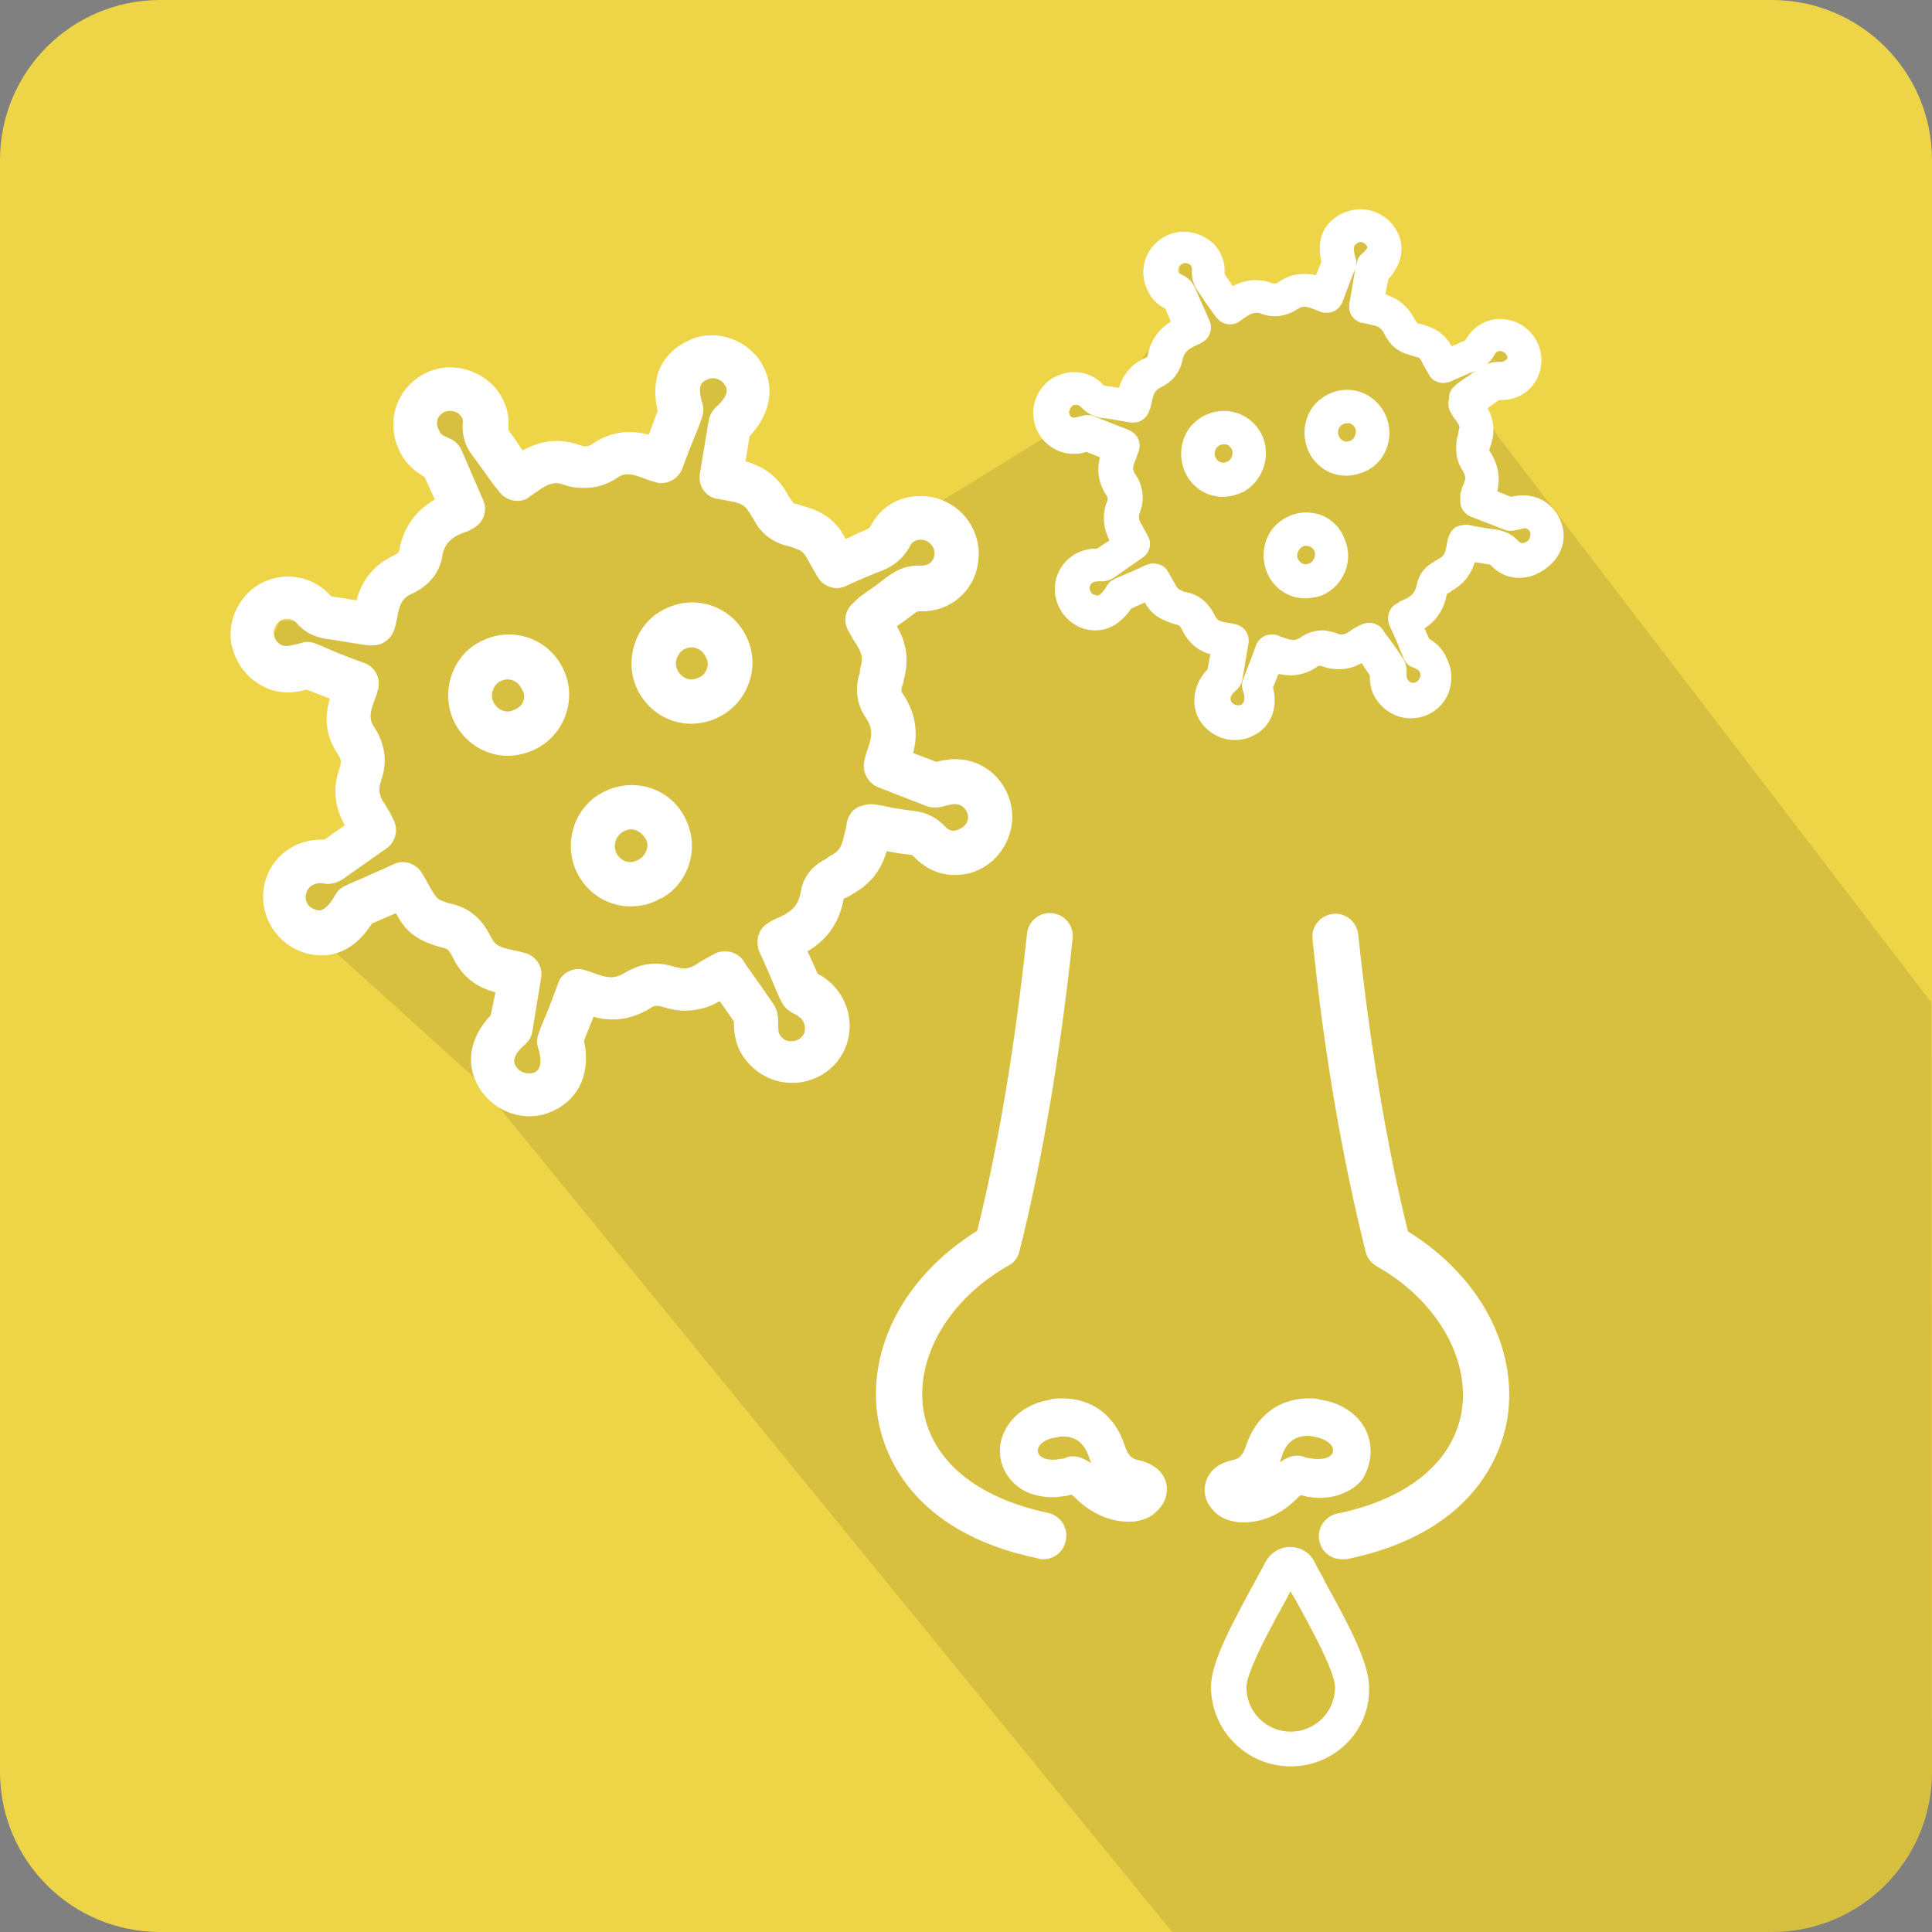 <?xml version="1.0" encoding="utf-8"?>
<!-- Generator: $$$/GeneralStr/196=Adobe Illustrator 27.6.0, SVG Export Plug-In . SVG Version: 6.00 Build 0)  -->
<svg version="1.1" id="Ebene_1" xmlns="http://www.w3.org/2000/svg" xmlns:xlink="http://www.w3.org/1999/xlink" x="0px" y="0px"
	 viewBox="0 0 283.5 283.5" style="enable-background:new 0 0 283.5 283.5;" xml:space="preserve">
<rect x="0" y="0" width="283.5" height="283.5" fill="#808080" stroke="none"/>
<style type="text/css">
	.st0{fill:#eed447;}
	.st1{opacity:0.1;}
	.st2{fill:#FFFFFF;}
</style>
<path class="st0" d="M23.5,0H260c13,0,23.5,10.5,23.5,23.5V260c0,13-10.5,23.5-23.5,23.5H23.5C10.5,283.5,0,273,0,260V23.5
	C0,10.5,10.5,0,23.5,0z"/>
<path class="st1" d="M283.4,147.1L219.8,64l-4.7-8l8.2-3.3l-3.3-2.2l-8.2,2.6l-0.6-0.5l-1.4-1.9l-0.5,0.2l-8.5-7.3V35l-3.5-3.8
	l-0.5,12.2L180.9,42l-7.2-8l-0.6,5l0.4,6.2l-9.3,11.7l-6.8,2.6l-2.8,3.9l-27.8,17.1l-6-1.8l-15-8.9l2-16.2h-6.2l-3.5,13l-16.9,1.7
	l-2.5,4l-11-14.7l-6,1.6l5.5,13.8L51.7,91.1H41.1L39.3,95l11.1,4.7l2.4,23.7c-0.3,0.4-0.7,0.7-1,1.1l-5.3,2l-3.5,7.6l26.9,24.3
	L172,283.5h88c13,0,23.5-10.5,23.5-23.5L283.4,147.1z"/>
<g>
	<path class="st2" d="M148.2,117.5c-1.1-3.7-4.3-6.1-8-6.1c-0.2,0-0.4,0-0.6,0c-0.8,0.1-1.5,0.2-2.2,0.4l-3.4-1.3
		c0.8-3.1,0.3-6.1-1.6-8.8c-0.2-0.3-0.2-0.5,0.1-1.4c0.1-0.2,0.1-0.4,0.1-0.5c0.8-2.8,0.5-5.4-1-7.9c0.8-0.6,1.7-1.2,2.6-1.9
		c0.4-0.3,0.5-0.3,0.7-0.3h0.1c0.1,0,0.3,0,0.4,0c4,0,7.5-2.9,8.1-7c0.7-4-1.6-8-5.5-9.4c-1-0.4-2-0.5-3-0.5c-3.1,0-5.8,1.6-7.2,4.3
		c-0.2,0.4-0.4,0.5-1.3,0.9c-0.3,0.1-0.6,0.2-0.9,0.4l-1.5,0.7c-0.9-1.7-2.1-3.4-5.1-4.5c-1-0.3-1.6-0.5-2-0.6
		c-0.2-0.1-0.5-0.1-0.5-0.1c-0.1-0.1-0.3-0.4-0.5-0.7l-0.3-0.4c-1.3-2.6-3.4-4.3-6.3-5.1L110,64c3.3-3.5,3.8-7.6,1.5-11.1
		c-1.6-2.3-4.3-3.7-7-3.7c-1.2,0-2.3,0.2-3.3,0.7c-2.9,1.3-6.1,4.2-4.7,10.4l-1.3,3.5c-1-0.3-2-0.4-2.9-0.4c-1.9,0-3.7,0.6-5.3,1.7
		c-0.4,0.3-0.8,0.4-1.1,0.4c-0.3,0-0.6-0.1-0.9-0.2c-1.1-0.4-2.2-0.6-3.3-0.6c-1.7,0-3.4,0.5-5,1.4c-0.3-0.4-0.6-0.8-0.8-1.2
		c-0.7-1-1.3-1.7-1.3-1.9c0,0,0-0.1,0-0.2c0.2-2.3-0.6-4.4-2.1-6.1c-1.6-1.7-4-2.8-6.4-2.8c-2.5,0-4.8,1.1-6.5,3.1
		c-2.3,2.8-2.5,6.7-0.6,9.9c0.8,1.3,1.9,2.3,3.3,3.1l1.5,3.3c-2.8,1.6-4.6,4.1-5.2,7.4c0,0.2-0.1,0.5-1,0.9
		c-2.7,1.3-4.5,3.5-5.3,6.5c-1.3-0.2-2.5-0.4-3.7-0.6c0,0,0,0-0.1-0.1c-1.6-1.8-3.9-2.8-6.2-2.8c-1.5,0-2.9,0.4-4.2,1.1
		c-3.2,1.8-5,5.9-4,9.4c1,3.8,4.4,6.5,8.1,6.5h0.2c0.9,0,1.8-0.2,2.5-0.4H45l3.4,1.3c-0.9,3.1-0.5,5.7,1.2,8.2
		c0.5,0.7,0.5,1.2,0.2,2.1c-1,2.8-0.7,5.7,0.8,8.3l-3,2.1c-0.1,0-0.2,0-0.3,0c-4.9,0-7.8,3.3-8.5,6.6c-0.9,4.1,1.4,8.3,5.3,9.8
		c1,0.4,2.1,0.6,3.1,0.6c2,0,4.9-0.8,7.4-4.7l3.5-1.5c0.9,1.7,2,3.3,4.8,4.4c0.7,0.3,1.4,0.5,2.2,0.7c0.6,0.1,0.8,0.4,1.2,1.1
		l0.2,0.4c0,0.1,0.1,0.1,0.1,0.2c1.3,2.5,3.3,4.1,6.1,4.8L72,149c-2.7,2.8-3.6,6.3-2.3,9.4c1.3,3.2,4.5,5.4,8,5.4
		c1.3,0,2.5-0.3,3.7-0.9c3.7-1.8,5.3-5.7,4.3-10.2l1.4-3.5c1,0.3,1.9,0.4,2.8,0.4c2,0,3.8-0.6,5.6-1.7c0.4-0.3,0.7-0.3,0.9-0.3
		s0.4,0,0.7,0.1c1.2,0.4,2.3,0.6,3.5,0.6c1.8,0,3.5-0.5,5-1.4c0.7,1,1.5,2.1,2.1,3l0,0c0,1,0,3.2,1.4,5.2c1.7,2.4,4.3,3.8,7.1,3.8
		c4.3,0,7.8-3,8.4-7.2c0.5-3.5-1.3-7-4.4-8.7c-0.1,0-0.1-0.1-0.2-0.1l-1.5-3.3c2.9-1.7,4.7-4.3,5.3-7.7c0.1-0.1,0.2-0.1,0.4-0.2
		c0.2-0.1,0.4-0.2,0.6-0.3c0,0,0.1,0,0.1-0.1l0.2-0.1c1-0.6,3.9-2.2,5-6.3c1.1,0.2,2.2,0.4,3.3,0.5c0.4,0,0.5,0.1,0.7,0.3
		c1.6,1.7,3.7,2.7,6,2.7c1.6,0,3.1-0.4,4.5-1.3C147.7,125.1,149.3,121.1,148.2,117.5z M141.1,121.5c-0.4,0.2-0.8,0.4-1.2,0.4
		s-0.8-0.2-1.1-0.5c-1.3-1.4-2.8-2.2-4.7-2.4c-2.5-0.3-3.8-0.6-4.7-0.8c-0.7-0.1-1.2-0.2-1.6-0.2c-0.5,0-0.8,0.1-1.2,0.2
		c-1.3,0.3-2.2,1.3-2.4,2.9v0.1v0.1c-0.1,0.3-0.1,0.5-0.2,0.7c-0.4,1.7-0.5,2.7-2,3.5c-0.2,0.1-0.4,0.2-0.6,0.4
		c-0.1,0.1-0.3,0.2-0.3,0.2c-2,1-3.3,2.7-3.6,4.8c-0.4,2.4-2,3.2-3.4,3.8c-0.4,0.2-0.7,0.3-1,0.5l-0.3,0.2c-1.5,0.8-2,2.6-1.4,4.2
		c1.2,2.6,1.9,4.3,2.4,5.5c0.9,2.1,1.2,2.8,2.3,3.4l0.1,0.1c0.4,0.2,0.7,0.3,0.9,0.5c0.7,0.4,1.1,1.2,1,2.1c-0.1,1-1.1,1.6-2,1.6
		c-0.7,0-1.3-0.3-1.7-1c-0.2-0.3-0.2-0.7-0.2-1.4c0-0.9,0-2.1-0.8-3.2c-1.1-1.6-2.2-3.2-3.8-5.4l-0.5-0.8c-0.6-0.9-1.6-1.4-2.7-1.4
		c-0.6,0-1.1,0.1-1.6,0.4l-0.4,0.2c-0.7,0.4-1.3,0.7-1.9,1.1c-0.7,0.5-1.4,0.8-2.1,0.8c-0.4,0-0.8-0.1-1.3-0.2
		c-1-0.3-1.9-0.5-2.9-0.5c-1.6,0-3.1,0.5-4.6,1.4c-0.7,0.4-1.3,0.6-1.9,0.6c-0.8,0-1.8-0.3-2.8-0.7c-0.3-0.1-0.6-0.2-0.9-0.3
		c-0.4-0.1-0.7-0.2-1.1-0.2c-1.3,0-2.6,0.8-3,2.1c-1,2.7-1.7,4.5-2.2,5.6c-0.9,2.2-1.1,2.8-0.7,4c0.4,1.3,0.4,2.4,0,3
		s-1.1,0.6-1.4,0.6c-0.7,0-1.4-0.3-1.8-0.9c-0.3-0.4-1-1.4,1.2-3.3c0.6-0.5,1-1.2,1.1-1.9l1.3-7.9c0.3-1.7-0.8-3.3-2.5-3.7l-0.8-0.2
		c-0.3-0.1-0.6-0.1-0.9-0.2c-1.8-0.4-2.5-0.6-3.1-1.8c-1-2-2.6-4.3-6-5c-0.4-0.1-0.7-0.2-1.2-0.4c-0.8-0.3-0.9-0.5-1.8-2
		c-0.2-0.3-0.4-0.7-0.6-1.1l-0.6-1c-0.6-1-1.7-1.6-2.8-1.6c-0.5,0-0.9,0.1-1.3,0.3c-2.6,1.2-4.3,1.9-5.4,2.4
		c-2.1,0.9-2.6,1.1-3.2,2.1c-0.8,1.5-1.7,2.3-2.4,2.3c-0.2,0-0.5-0.1-0.7-0.2c-1.1-0.4-1.4-1.4-1.2-2.2c0.1-0.5,0.5-1.6,2.2-1.6
		c0.2,0,0.4,0,0.7,0.1c0.1,0,0.3,0,0.4,0c0.7,0,1.5-0.3,2.1-0.7l6.4-4.5c1.4-1,1.8-2.8,1-4.3l-0.2-0.4c-0.4-0.8-0.7-1.3-1.1-1.9
		c-0.8-1.1-0.9-2.1-0.5-3.3c1-2.8,0.6-5.5-1-7.9c-0.8-1.2-0.6-2.2,0-3.8c0.1-0.3,0.2-0.6,0.3-0.8l0.2-0.7c0.6-1.7-0.3-3.5-1.9-4.1
		c-2.8-1-4.5-1.7-5.6-2.2c-1.6-0.7-2.1-0.9-2.8-0.9c-0.2,0-0.4,0-0.7,0.1c-0.4,0.1-0.8,0.2-1.2,0.3c-0.5,0.1-0.9,0.2-1.2,0.2
		c-0.8,0-1.6-0.6-1.8-1.6c-0.2-0.7,0.3-1.7,0.9-2.1c0.3-0.2,0.6-0.3,1-0.3c0.5,0,1,0.2,1.4,0.6c1.1,1.3,2.5,2,4.1,2.3
		c1.5,0.2,3.1,0.5,5.7,0.9l0.9,0.1c0.2,0,0.4,0,0.5,0c1.5,0,2.8-1,3.2-2.5l0.1-0.3c0.2-0.8,0.3-1.3,0.4-1.9c0.3-1.7,1-2.4,1.9-2.8
		c2.6-1.2,4.2-3.1,4.6-5.6c0.3-1.8,1.3-2.8,3.3-3.5c0.3-0.1,0.6-0.2,0.9-0.4l0.2-0.1c1.6-0.8,2.3-2.6,1.6-4.2L67.7,66
		c-0.4-0.8-1-1.4-1.8-1.7c-1-0.4-1.3-0.7-1.4-1c-0.5-0.8-0.5-1.7,0-2.3s1.1-0.7,1.5-0.7c0.6,0,1.2,0.2,1.5,0.6
		c0.3,0.3,0.5,0.7,0.4,1.2c-0.1,1.7,0.3,3.3,1.4,4.7c0.6,0.8,1.1,1.5,1.6,2.2c0.8,1.1,1.4,2,2.4,3.2c0.6,0.8,1.6,1.3,2.6,1.3
		c0.7,0,1.3-0.2,1.8-0.6c0,0,0.8-0.6,1-0.7c1-0.7,1.9-1.3,2.9-1.3c0.4,0,0.7,0.1,1.1,0.2c1,0.4,2.1,0.5,3.1,0.5
		c1.7,0,3.3-0.5,4.8-1.5c0.5-0.4,1-0.5,1.6-0.5c0.7,0,1.5,0.3,2.3,0.6c0.3,0.1,0.6,0.2,0.8,0.3l0.7,0.2c0.3,0.1,0.7,0.2,1,0.2
		c1.3,0,2.6-0.8,3.1-2.1c1-2.7,1.7-4.4,2.2-5.6c0.8-2.1,1.1-2.7,0.8-3.9c-0.9-2.9-0.1-3.3,0.9-3.7c0.2-0.1,0.4-0.1,0.6-0.1
		c0.6,0,1.3,0.3,1.7,0.9c0.3,0.4,1,1.4-1.3,3.4c-0.5,0.5-0.9,1.2-1,1.9l-1.3,7.8c-0.3,1.7,0.8,3.4,2.5,3.7h0.2c1,0.2,1.5,0.3,2,0.4
		c1.8,0.3,2.2,1,2.8,2c0.2,0.3,0.3,0.5,0.5,0.8c0,0.1,0.1,0.1,0.1,0.2c1,1.8,2.7,3,4.7,3.5c0.5,0.1,1,0.3,1.5,0.5
		c0.6,0.2,1,0.6,1.3,1.1c0.4,0.7,0.7,1.3,1.7,3c0.6,1,1.7,1.6,2.8,1.6c0.4,0,0.9-0.1,1.3-0.3c1.7-0.8,4.6-2,4.9-2.1
		c1.4-0.5,3.4-1.5,4.6-3.9c0.3-0.5,0.8-0.8,1.5-0.8c0.2,0,0.5,0,0.7,0.1c0.9,0.4,1.5,1.3,1.3,2.2c-0.1,0.9-0.9,1.5-1.8,1.5l0,0
		c-0.2,0-0.3,0-0.5,0c-2.4,0-3.8,1-5.6,2.4c-0.4,0.3-0.9,0.7-1.5,1.1c-1.6,1.1-1.7,1.2-2.2,1.7l-0.3,0.3c-1.2,1-1.5,2.7-0.7,4.1
		l0.4,0.7c0.2,0.4,0.4,0.7,0.6,1c0.9,1.4,1.2,2.1,0.8,3.5c-0.1,0.2-0.1,0.4-0.1,0.6v0.1v0.1c-0.3,0.9-1.2,3.8,0.9,6.8
		c1.2,1.8,0.7,3.1,0.2,4.6c-0.1,0.3-0.2,0.6-0.3,0.9l-0.1,0.5c-0.5,1.6,0.3,3.4,1.9,4.1l7.2,2.8c0.3,0.1,0.7,0.2,1.1,0.2
		c0.6,0,1.2-0.1,1.8-0.3c0.4-0.1,0.8-0.2,1.2-0.2h0.1c0.9,0,1.6,0.7,1.8,1.5C142.1,119.8,142.2,120.8,141.1,121.5z"/>
	<path class="st2" d="M101.6,88.4c-1.9,0-3.7,0.6-5.3,1.7c-3.6,2.6-4.7,7.7-2.5,11.6c1.6,2.8,4.5,4.5,7.6,4.5l0,0
		c1.5,0,3.1-0.4,4.5-1.2c3.9-2.2,5.6-7.1,3.8-11.2C108.3,90.5,105.1,88.4,101.6,88.4z M102.8,99.3c-0.4,0.2-0.8,0.4-1.3,0.4
		c-0.8,0-1.5-0.4-2-1.2c-0.6-1-0.2-2,0-2.3c0.4-0.8,1.2-1.2,2-1.2c0.2,0,0.4,0,0.6,0.1c0.7,0.2,1.2,0.7,1.5,1.4
		C104.2,97.4,103.7,98.8,102.8,99.3z"/>
	<path class="st2" d="M74.7,93.1c-1.9,0-3.7,0.6-5.3,1.7c-3.6,2.6-4.7,7.7-2.5,11.6c1.6,2.8,4.5,4.5,7.6,4.5c1.5,0,3.1-0.4,4.5-1.2
		c3.9-2.2,5.6-7.1,3.8-11.2C81.4,95.2,78.2,93.1,74.7,93.1z M75.8,104c-0.4,0.2-0.8,0.4-1.3,0.4c-0.8,0-1.5-0.4-2-1.2
		c-0.6-1-0.2-2,0-2.3c0.4-0.8,1.2-1.2,2-1.2c0.2,0,0.4,0,0.6,0.1c0.7,0.2,1.2,0.7,1.5,1.4C77.3,102.1,76.8,103.5,75.8,104z"/>
	<path class="st2" d="M95,115.5c-0.8-0.2-1.5-0.3-2.3-0.3c-1.9,0-3.7,0.6-5.3,1.7c-3.6,2.6-4.7,7.7-2.5,11.6
		c1.6,2.8,4.5,4.5,7.6,4.5c0.8,0,1.6-0.1,2.4-0.3c0.7-0.2,1.4-0.5,2.1-0.9c0,0,0,0,0.1,0c3.9-2.2,5.5-7.1,3.7-11.2
		C99.7,118,97.6,116.2,95,115.5z M93.8,126.1c-0.4,0.2-0.8,0.4-1.3,0.4c-0.8,0-1.5-0.4-2-1.2c-0.3-0.6-0.4-1.4-0.1-2.1
		c0.2-0.4,0.6-1.1,1.6-1.4c0.2-0.1,0.4-0.1,0.6-0.1c0.9,0,1.7,0.6,2.2,1.5C95.3,124.1,94.8,125.5,93.8,126.1z"/>
</g>
<g>
	<path class="st2" d="M228.9,77.1c-0.8-2.5-2.9-4.1-5.4-4.1c-0.1,0-0.3,0-0.4,0c-0.6,0-1,0.2-1.5,0.3l-2.3-0.9
		c0.6-2.1,0.2-4.1-1-5.9c-0.1-0.2-0.1-0.3,0-0.9c0-0.1,0.1-0.2,0.1-0.3c0.6-1.9,0.3-3.6-0.6-5.3c0.6-0.4,1.2-0.8,1.7-1.3
		c0.3-0.2,0.4-0.2,0.5-0.2h0.1c0.1,0,0.2,0,0.3,0c2.7,0,5-2,5.5-4.7c0.4-2.7-1.1-5.4-3.7-6.3c-0.6-0.2-1.3-0.4-2-0.4
		c-2.1,0-3.9,1.1-4.9,2.9c-0.2,0.3-0.3,0.4-0.8,0.6c-0.2,0.1-0.4,0.2-0.6,0.3l-1,0.4c-0.6-1.1-1.4-2.3-3.4-3
		c-0.6-0.2-1.1-0.4-1.4-0.4c-0.1,0-0.3-0.1-0.3-0.1c-0.1,0-0.2-0.3-0.4-0.5l-0.2-0.3c-0.9-1.8-2.3-2.9-4.2-3.4l0.4-2.5
		c2.2-2.3,2.6-5.1,1-7.5c-1-1.5-2.9-2.5-4.7-2.5c-0.8,0-1.5,0.2-2.2,0.5c-2,0.9-4.1,2.8-3.2,7l-0.9,2.3c-0.7-0.2-1.3-0.3-2-0.3
		c-1.3,0-2.5,0.4-3.6,1.1c-0.3,0.2-0.5,0.3-0.8,0.3c-0.2,0-0.4,0-0.6-0.1c-0.7-0.3-1.5-0.4-2.2-0.4c-1.1,0-2.3,0.3-3.4,0.9
		c-0.2-0.3-0.4-0.6-0.6-0.8c-0.5-0.7-0.9-1.2-0.9-1.3v-0.1c0.1-1.5-0.4-3-1.4-4.1c-1.1-1.2-2.7-1.8-4.3-1.8c-1.7,0-3.3,0.7-4.4,2.1
		c-1.6,1.9-1.7,4.5-0.4,6.6c0.5,0.9,1.3,1.5,2.2,2.1l1,2.2c-1.9,1.1-3.1,2.8-3.5,5c0,0.1-0.1,0.3-0.6,0.6c-1.8,0.8-3.1,2.3-3.6,4.3
		c-0.8-0.1-1.7-0.3-2.5-0.4c0,0,0,0-0.1-0.1c-1.1-1.2-2.6-1.9-4.2-1.9c-1,0-1.9,0.3-2.8,0.7c-2.2,1.2-3.3,4-2.7,6.3
		c0.7,2.5,2.9,4.3,5.5,4.3h0.1c0.6,0,1.2-0.2,1.7-0.3l0,0l2.3,0.9c-0.6,2.1-0.3,3.8,0.8,5.5c0.3,0.5,0.4,0.8,0.2,1.4
		c-0.7,1.9-0.5,3.8,0.5,5.6l-2,1.4c-0.1,0-0.1,0-0.2,0c-3.3,0-5.2,2.2-5.7,4.5c-0.6,2.7,0.9,5.6,3.6,6.6c0.7,0.3,1.4,0.4,2.1,0.4
		c1.3,0,3.3-0.6,5-3.1l2.3-1c0.6,1.1,1.4,2.2,3.2,2.9c0.5,0.2,0.9,0.4,1.5,0.5c0.4,0.1,0.5,0.2,0.8,0.7l0.1,0.2l0.1,0.1
		c0.9,1.7,2.2,2.7,4.1,3.2l-0.4,2.5c-1.8,1.9-2.4,4.2-1.6,6.3c0.9,2.2,3,3.6,5.3,3.6c0.9,0,1.7-0.2,2.5-0.6c2.5-1.2,3.6-3.8,2.9-6.9
		l0.9-2.3c0.6,0.2,1.3,0.3,1.9,0.3c1.3,0,2.6-0.4,3.7-1.2c0.3-0.2,0.5-0.2,0.6-0.2s0.3,0,0.5,0.1c0.8,0.3,1.6,0.4,2.3,0.4
		c1.2,0,2.3-0.3,3.4-1c0.5,0.7,1,1.4,1.4,2l0,0c0,0.7,0,2.1,0.9,3.5c1.1,1.6,2.9,2.5,4.7,2.5c2.9,0,5.3-2,5.7-4.9
		c0.3-2.4-0.8-4.7-2.9-5.9l-0.1-0.1l-1-2.2c2-1.2,3.1-2.9,3.5-5.2c0.1,0,0.2-0.1,0.2-0.1c0.1-0.1,0.3-0.1,0.4-0.2c0,0,0,0,0.1,0
		l0.1-0.1c0.7-0.4,2.6-1.5,3.4-4.3c0.8,0.1,1.5,0.2,2.2,0.3c0.3,0,0.3,0.1,0.5,0.2c1,1.2,2.5,1.8,4,1.8c1,0,2.1-0.3,3-0.9
		C228.6,82.2,229.6,79.5,228.9,77.1z M224.2,79.7c-0.3,0.2-0.5,0.2-0.8,0.2s-0.6-0.1-0.8-0.3c-0.8-0.9-1.9-1.5-3.1-1.6
		c-1.7-0.2-2.6-0.4-3.2-0.5c-0.5-0.1-0.8-0.1-1.1-0.1s-0.6,0.1-0.8,0.1c-0.9,0.2-1.4,0.9-1.6,1.9v0.1v0.1c0,0.2-0.1,0.3-0.1,0.5
		c-0.2,1.1-0.4,1.8-1.4,2.3c-0.1,0.1-0.3,0.2-0.4,0.2c-0.1,0.1-0.2,0.1-0.2,0.1c-1.3,0.7-2.2,1.8-2.4,3.2c-0.3,1.6-1.3,2.1-2.3,2.5
		c-0.3,0.1-0.5,0.2-0.7,0.3l-0.2,0.1c-1,0.6-1.4,1.8-0.9,2.8c0.8,1.7,1.3,2.9,1.6,3.7c0.6,1.4,0.8,1.9,1.6,2.3h0.1
		c0.3,0.1,0.5,0.2,0.6,0.3c0.5,0.3,0.8,0.8,0.7,1.4c-0.1,0.7-0.7,1.1-1.3,1.1c-0.4,0-0.8-0.2-1.2-0.7c-0.1-0.2-0.1-0.5-0.1-0.9
		c0-0.6,0-1.4-0.5-2.2c-0.7-1.1-1.5-2.1-2.5-3.6l-0.4-0.5c-0.4-0.6-1.1-0.9-1.8-0.9c-0.4,0-0.8,0.1-1.1,0.3l-0.3,0.1
		c-0.5,0.3-0.9,0.5-1.3,0.8c-0.5,0.4-0.9,0.5-1.4,0.5c-0.3,0-0.5-0.1-0.9-0.2c-0.6-0.2-1.3-0.4-2-0.4c-1.1,0-2.1,0.3-3.1,1
		c-0.4,0.3-0.8,0.4-1.3,0.4c-0.6,0-1.2-0.2-1.9-0.5c-0.2-0.1-0.4-0.1-0.6-0.2c-0.2-0.1-0.5-0.1-0.7-0.1c-0.9,0-1.7,0.6-2,1.4
		c-0.7,1.8-1.2,3-1.5,3.8c-0.6,1.4-0.8,1.9-0.5,2.7c0.3,0.9,0.3,1.6,0,2s-0.8,0.4-0.9,0.4c-0.5,0-1-0.2-1.2-0.6
		c-0.2-0.3-0.6-1,0.8-2.2c0.4-0.3,0.7-0.8,0.7-1.3l0.9-5.3c0.2-1.1-0.5-2.2-1.7-2.5l-0.5-0.1c-0.2,0-0.4-0.1-0.6-0.1
		c-1.2-0.3-1.7-0.4-2.1-1.2c-0.7-1.3-1.8-2.9-4-3.4c-0.2,0-0.5-0.1-0.8-0.3c-0.5-0.2-0.6-0.3-1.2-1.4c-0.1-0.2-0.3-0.5-0.4-0.7
		l-0.4-0.7c-0.4-0.7-1.1-1.1-1.9-1.1c-0.3,0-0.6,0.1-0.9,0.2c-1.7,0.8-2.9,1.3-3.6,1.6c-1.4,0.6-1.7,0.7-2.1,1.4
		c-0.6,1-1.2,1.6-1.6,1.6c-0.2,0-0.3-0.1-0.5-0.1c-0.7-0.3-0.9-0.9-0.8-1.5c0.1-0.3,0.3-1.1,1.5-1.1c0.1,0,0.3,0,0.5,0
		c0.1,0,0.2,0,0.3,0c0.5,0,1-0.2,1.4-0.5l4.3-3c0.9-0.7,1.2-1.9,0.6-2.9l-0.1-0.2c-0.3-0.5-0.5-0.9-0.7-1.2
		c-0.5-0.8-0.6-1.4-0.4-2.2c0.6-1.9,0.4-3.7-0.7-5.3c-0.6-0.8-0.4-1.5,0-2.6c0.1-0.2,0.1-0.4,0.2-0.6l0.2-0.5
		c0.4-1.1-0.2-2.3-1.3-2.8c-1.9-0.7-3-1.2-3.8-1.5c-1.1-0.4-1.4-0.6-1.9-0.6c-0.1,0-0.3,0-0.4,0c-0.3,0.1-0.6,0.1-0.8,0.2
		c-0.3,0.1-0.6,0.1-0.8,0.2c-0.6,0-1-0.4-1.2-1.1c-0.1-0.5,0.2-1.1,0.6-1.4c0.2-0.1,0.4-0.2,0.7-0.2c0.4,0,0.7,0.1,0.9,0.4
		c0.8,0.9,1.7,1.4,2.8,1.5c1,0.1,2.1,0.3,3.8,0.6l0.6,0.1c0.1,0,0.2,0,0.4,0c1,0,1.9-0.7,2.1-1.7l0.1-0.2c0.1-0.5,0.2-0.9,0.3-1.3
		c0.2-1.2,0.7-1.6,1.3-1.9c1.7-0.8,2.8-2.1,3.1-3.8c0.2-1.2,0.9-1.9,2.2-2.4c0.2-0.1,0.4-0.2,0.6-0.3l0.2-0.1c1.1-0.5,1.5-1.8,1-2.8
		l-2.2-5c-0.2-0.5-0.7-0.9-1.2-1.2c-0.7-0.3-0.9-0.5-1-0.6c-0.3-0.5-0.3-1.2,0-1.6c0.3-0.4,0.7-0.5,1-0.5c0.4,0,0.8,0.2,1,0.4
		s0.3,0.5,0.3,0.8c-0.1,1.2,0.2,2.2,1,3.2c0.4,0.6,0.7,1,1,1.5c0.5,0.7,1,1.4,1.6,2.1c0.4,0.5,1,0.8,1.7,0.8c0.4,0,0.9-0.1,1.2-0.4
		c0,0,0.6-0.4,0.7-0.5c0.7-0.5,1.3-0.9,1.9-0.9c0.2,0,0.5,0,0.8,0.1c0.7,0.2,1.4,0.4,2.1,0.4c1.1,0,2.2-0.3,3.2-1
		c0.4-0.2,0.7-0.4,1.1-0.4c0.5,0,1,0.2,1.5,0.4c0.2,0.1,0.4,0.1,0.6,0.2l0.5,0.2c0.2,0.1,0.5,0.1,0.7,0.1c0.9,0,1.7-0.6,2-1.4
		c0.7-1.8,1.1-3,1.4-3.8c0.6-1.4,0.7-1.8,0.5-2.6c-0.6-2,0-2.2,0.6-2.5c0.1-0.1,0.3-0.1,0.4-0.1c0.4,0,0.9,0.2,1.1,0.6
		c0.2,0.3,0.6,1-0.9,2.3c-0.4,0.3-0.6,0.8-0.7,1.3l-0.9,5.3c-0.2,1.2,0.6,2.3,1.7,2.5h0.1c0.7,0.1,1,0.2,1.3,0.3
		c1.2,0.2,1.5,0.7,1.9,1.4c0.1,0.2,0.2,0.3,0.3,0.5l0.1,0.1c0.7,1.2,1.8,2,3.2,2.4c0.3,0.1,0.7,0.2,1,0.3c0.4,0.2,0.7,0.4,0.9,0.7
		c0.2,0.5,0.5,0.9,1.1,2c0.4,0.7,1.1,1.1,1.9,1.1c0.3,0,0.6-0.1,0.9-0.2c1.2-0.5,3.1-1.4,3.3-1.4c0.9-0.3,2.3-1,3.1-2.6
		c0.2-0.3,0.6-0.5,1-0.5c0.2,0,0.3,0,0.5,0.1c0.6,0.2,1,0.8,0.9,1.5c-0.1,0.6-0.6,1-1.2,1l0,0c-0.1,0-0.2,0-0.3,0
		c-1.6,0-2.5,0.7-3.8,1.6c-0.3,0.2-0.6,0.5-1,0.7c-1.1,0.8-1.2,0.8-1.5,1.1l-0.2,0.2c-0.8,0.7-1,1.8-0.5,2.7l0.3,0.5
		c0.1,0.3,0.3,0.5,0.4,0.7c0.6,1,0.8,1.4,0.5,2.4c0,0.1-0.1,0.2-0.1,0.4c0,0,0,0,0,0.1v0.1c-0.2,0.6-0.8,2.6,0.6,4.5
		c0.8,1.2,0.5,2.1,0.1,3.1c-0.1,0.2-0.2,0.4-0.2,0.6l-0.1,0.3c-0.4,1.1,0.2,2.3,1.3,2.7l4.9,1.9c0.2,0.1,0.5,0.1,0.8,0.1
		c0.4,0,0.8-0.1,1.2-0.2c0.3-0.1,0.6-0.1,0.8-0.2h0.1c0.6,0,1,0.5,1.2,1C224.8,78.6,224.9,79.3,224.2,79.7z"/>
	<path class="st2" d="M197.7,57.5c-1.3,0-2.5,0.4-3.5,1.2c-2.4,1.8-3.2,5.2-1.7,7.8c1.1,1.9,3,3,5.1,3l0,0c1,0,2.1-0.3,3-0.8
		c2.6-1.5,3.7-4.8,2.5-7.5C202.1,58.9,200,57.5,197.7,57.5z M198.4,64.8c-0.3,0.2-0.6,0.2-0.9,0.2c-0.5,0-1-0.3-1.3-0.8
		c-0.4-0.7-0.1-1.3,0-1.6c0.3-0.5,0.8-0.8,1.4-0.8c0.1,0,0.3,0,0.4,0.1c0.5,0.1,0.8,0.5,1,0.9C199.4,63.5,199.1,64.5,198.4,64.8z"/>
	<path class="st2" d="M179.5,60.6c-1.3,0-2.5,0.4-3.5,1.2c-2.4,1.8-3.2,5.2-1.7,7.8c1.1,1.9,3,3,5.1,3c1,0,2.1-0.3,3-0.8
		c2.6-1.5,3.7-4.8,2.5-7.5C184,62.1,181.9,60.6,179.5,60.6z M180.3,68c-0.3,0.2-0.6,0.2-0.9,0.2c-0.5,0-1-0.3-1.3-0.8
		c-0.4-0.7-0.1-1.3,0-1.6c0.3-0.5,0.8-0.8,1.4-0.8c0.1,0,0.3,0,0.4,0.1c0.5,0.1,0.8,0.5,1,0.9C181.3,66.7,181,67.6,180.3,68z"/>
	<g>
		<path class="st2" d="M229.2,77c-0.8-2.6-3-4.3-5.6-4.3c-0.1,0-0.3,0-0.4,0c-0.5,0-1,0.1-1.5,0.2l-2-0.8c0.5-2.1,0.1-4.1-1.1-5.9
			c-0.1-0.1-0.1-0.1,0.1-0.7c0-0.1,0.1-0.3,0.1-0.3c0.6-1.9,0.4-3.6-0.5-5.3c0.5-0.4,1-0.7,1.5-1.1c0.2-0.1,0.2-0.1,0.3-0.1
			c0,0,0.2,0,0.3,0c2.9,0,5.3-2.1,5.7-4.9c0.5-2.8-1.2-5.6-3.8-6.6c-0.7-0.2-1.4-0.4-2.1-0.4c-2.2,0-4.1,1.2-5.1,3
			c-0.1,0.2-0.2,0.2-0.7,0.4c-0.2,0.1-0.4,0.2-0.6,0.3l-0.8,0.3c-0.6-1.1-1.5-2.2-3.4-2.9c-0.6-0.2-1.1-0.4-1.4-0.4
			c-0.1,0-0.2,0-0.2-0.1c-0.1-0.1-0.2-0.2-0.3-0.4c0,0-0.2-0.2-0.2-0.3c-0.9-1.7-2.3-2.9-4.2-3.5l0.4-2.2c2.2-2.4,2.6-5.3,0.9-7.7
			c-1.1-1.6-3-2.6-5-2.6c-0.8,0-1.6,0.2-2.4,0.5c-2,0.9-4.3,2.9-3.3,7.2l-0.8,2c-0.6-0.2-1.2-0.2-1.8-0.2c-1.3,0-2.6,0.4-3.7,1.2
			c-0.2,0.2-0.4,0.2-0.6,0.2c-0.1,0-0.3,0-0.5-0.1c-0.8-0.3-1.5-0.4-2.3-0.4c-1.1,0-2.2,0.3-3.3,0.9l-0.4-0.6
			c-0.4-0.6-0.8-1.1-0.8-1.2c0.1-1.6-0.4-3.1-1.5-4.3c-1.2-1.2-2.8-1.9-4.5-1.9c-1.8,0-3.4,0.8-4.6,2.2c-1.6,2-1.8,4.7-0.4,7
			c0.5,0.9,1.3,1.6,2.3,2.1l0.8,1.9c-1.8,1.1-3,2.8-3.4,5c0,0.1,0,0.2-0.5,0.4c-1.8,0.8-3.1,2.3-3.7,4.3c-0.7-0.1-1.4-0.2-2.2-0.3
			c-1.1-1.3-2.7-2-4.4-2c-1,0-2,0.3-3,0.8c-2.3,1.3-3.5,4.2-2.8,6.7c0.7,2.7,3.1,4.5,5.7,4.5h0.2c0.6,0,1.2-0.1,1.7-0.3l2,0.8
			c-0.5,2-0.2,3.8,0.9,5.5c0.3,0.4,0.3,0.7,0.1,1.1c-0.7,1.9-0.5,3.8,0.4,5.6l-1.8,1.2h-0.1c-3.4,0-5.5,2.4-6,4.7
			c-0.6,2.9,1,5.8,3.7,6.9c0.7,0.3,1.5,0.4,2.2,0.4c1.4,0,3.4-0.6,5.2-3.2l2-0.9c0.6,1.1,1.4,2.1,3.3,2.8c0.5,0.2,1,0.4,1.5,0.5
			c0.3,0.1,0.3,0.1,0.6,0.6l0.2,0.4c0.9,1.7,2.2,2.8,4,3.3l-0.4,2.2c-1.8,1.9-2.4,4.4-1.6,6.6c0.9,2.3,3.2,3.8,5.6,3.8
			c0.9,0,1.8-0.2,2.6-0.6c2.6-1.2,3.8-4,3-7.1l0.8-2c0.6,0.1,1.2,0.2,1.7,0.2c1.4,0,2.7-0.4,3.9-1.2c0.2-0.2,0.4-0.2,0.5-0.2
			s0.2,0,0.4,0.1c0.8,0.3,1.6,0.4,2.4,0.4c1.1,0,2.3-0.3,3.3-0.9c0.4,0.6,0.8,1.2,1.2,1.8c0,0.7,0,2.2,1,3.6c1.2,1.7,3,2.7,5,2.7
			c3,0,5.5-2.1,5.9-5.1c0.4-2.5-0.9-5-3.1-6.1h-0.1l-0.8-1.9c1.9-1.2,3-2.9,3.4-5.1c0,0,0.1,0,0.1-0.1c0.1-0.1,0.3-0.1,0.5-0.3
			l0.1-0.1c0.7-0.4,2.6-1.5,3.4-4.2c0.7,0.1,1.3,0.2,2,0.3c0.2,0,0.2,0,0.3,0.1c1.1,1.2,2.6,1.9,4.2,1.9c1.1,0,2.2-0.3,3.2-0.9
			C228.9,82.3,230,79.5,229.2,77z M224,79.5c-0.2,0.1-0.4,0.2-0.6,0.2c-0.2,0-0.4-0.1-0.6-0.3c-0.9-1-2-1.5-3.3-1.7
			c-1.6-0.2-2.6-0.4-3.2-0.5c-0.5-0.1-0.8-0.2-1.1-0.2c-0.4,0-0.6,0.1-0.9,0.1c-1,0.2-1.6,1-1.9,2.2v0.1c0,0.2-0.1,0.3-0.1,0.5
			c-0.2,1.1-0.3,1.7-1.2,2.1c-0.1,0.1-0.3,0.2-0.5,0.3c-0.1,0-0.1,0.1-0.1,0.1c-1.4,0.7-2.3,1.9-2.6,3.4s-1.2,1.9-2.1,2.3
			c-0.3,0.1-0.5,0.2-0.7,0.4l-0.2,0.1c-1.1,0.6-1.5,2-1,3.2c0.8,1.7,1.3,2.9,1.6,3.7c0.6,1.4,0.8,2,1.7,2.4h0.1
			c0.2,0.1,0.4,0.2,0.6,0.3c0.4,0.2,0.6,0.6,0.5,1.1s-0.6,0.9-1,0.9s-0.7-0.2-0.9-0.6c-0.1-0.1-0.1-0.4-0.1-0.8c0-0.6,0-1.5-0.6-2.3
			c-0.7-1-1.4-2.1-2.5-3.5l-0.4-0.6c-0.5-0.7-1.2-1-2-1c-0.4,0-0.9,0.1-1.2,0.3l-0.3,0.1c-0.5,0.3-0.9,0.5-1.3,0.8
			c-0.4,0.3-0.8,0.5-1.2,0.5c-0.2,0-0.5,0-0.8-0.2c-0.7-0.2-1.4-0.4-2-0.4c-1.1,0-2.2,0.3-3.2,1c-0.4,0.3-0.7,0.4-1.1,0.4
			c-0.5,0-1.1-0.2-1.9-0.5c-0.2-0.1-0.3-0.1-0.5-0.2c-0.3-0.1-0.5-0.1-0.8-0.1c-1,0-1.9,0.6-2.3,1.6c-0.6,1.8-1.1,2.9-1.4,3.7v0.1
			c-0.6,1.5-0.8,2-0.5,2.9c0.3,0.8,0.3,1.4,0,1.8c-0.2,0.3-0.6,0.3-0.7,0.3c-0.4,0-0.8-0.2-1-0.5c-0.1-0.2-0.5-0.8,0.8-1.8
			c0.4-0.4,0.7-0.9,0.8-1.5l0.9-5.3c0.2-1.3-0.6-2.5-1.9-2.8c0,0-0.9-0.2-1.1-0.2c-1.2-0.2-1.6-0.4-1.9-1c-0.7-1.4-1.8-3-4.2-3.5
			c-0.2,0-0.5-0.1-0.8-0.3c-0.5-0.2-0.5-0.2-1.1-1.3c-0.1-0.2-0.2-0.4-0.4-0.7l-0.4-0.7c-0.4-0.8-1.3-1.2-2.1-1.2
			c-0.3,0-0.7,0.1-1,0.2c-1.7,0.8-2.9,1.3-3.6,1.6c-1.4,0.6-1.8,0.8-2.3,1.5c-0.6,1.1-1.1,1.4-1.4,1.4c-0.1,0-0.2-0.1-0.4-0.1
			c-0.6-0.2-0.7-0.7-0.7-1.2c0.1-0.3,0.3-0.8,1.2-0.8c0.1,0,0.3,0,0.4,0c0.1,0,0.2,0,0.3,0c0.5,0,1.1-0.2,1.6-0.5l4.3-3
			c1-0.7,1.4-2.1,0.7-3.2l-0.1-0.2c-0.3-0.5-0.5-0.9-0.7-1.3c-0.5-0.7-0.6-1.3-0.3-2c0.7-1.9,0.4-3.9-0.7-5.5
			c-0.5-0.7-0.4-1.2,0.1-2.3c0.1-0.2,0.1-0.4,0.2-0.6l0.2-0.5c0.4-1.3-0.2-2.6-1.5-3.1c-1.8-0.7-2.9-1.1-3.7-1.4h-0.1
			c-1.1-0.5-1.5-0.6-2-0.6c-0.2,0-0.3,0-0.5,0.1c-0.3,0.1-0.6,0.1-0.8,0.2c-0.3,0.1-0.6,0.1-0.7,0.1c-0.4,0-0.8-0.3-0.9-0.9
			c-0.1-0.3,0.2-0.9,0.5-1.1c0.2-0.1,0.3-0.1,0.5-0.1c0.3,0,0.5,0.1,0.7,0.3c0.8,0.9,1.8,1.4,2.9,1.6c1,0.1,2.1,0.3,3.8,0.6l0.6,0.1
			c0.1,0,0.3,0,0.4,0c1.2,0,2.1-0.8,2.4-1.9l0.1-0.2c0.1-0.5,0.2-0.9,0.3-1.3c0.2-1,0.6-1.4,1.1-1.7c1.8-0.8,2.9-2.2,3.3-4
			c0.2-1.1,0.8-1.7,2-2.2c0.2-0.1,0.4-0.2,0.6-0.3l0.2-0.1c1.2-0.6,1.7-2,1.2-3.2l-2.2-5c-0.3-0.6-0.8-1.1-1.4-1.3
			c-0.7-0.3-0.8-0.4-0.8-0.5c-0.3-0.4-0.3-0.9,0-1.3c0.2-0.2,0.5-0.4,0.8-0.4s0.6,0.1,0.8,0.3s0.2,0.4,0.2,0.6
			c-0.1,1.2,0.2,2.3,1,3.4c0.4,0.6,0.7,1,1,1.5c0.5,0.7,1,1.4,1.6,2.2c0.5,0.6,1.2,1,1.9,1c0.5,0,1-0.1,1.4-0.4c0,0,0.6-0.4,0.7-0.5
			c0.6-0.4,1.2-0.8,1.8-0.8c0.2,0,0.4,0,0.7,0.1c0.7,0.3,1.4,0.4,2.1,0.4c1.2,0,2.3-0.4,3.4-1.1c0.3-0.2,0.6-0.3,0.9-0.3
			c0.4,0,0.9,0.2,1.5,0.4c0.2,0.1,0.3,0.1,0.5,0.2l0.5,0.2c0.3,0.1,0.5,0.1,0.8,0.1c1,0,1.9-0.6,2.3-1.6c0.7-1.8,1.1-3,1.4-3.7
			c0.6-1.4,0.8-1.9,0.5-2.8c-0.5-1.7-0.1-1.9,0.4-2.2c0.1,0,0.2-0.1,0.3-0.1c0.3,0,0.7,0.2,0.9,0.5c0.2,0.2,0.5,0.8-0.8,1.9
			c-0.4,0.4-0.7,0.9-0.8,1.4l-0.9,5.3c-0.2,1.3,0.6,2.5,1.9,2.8h0.1c0.7,0.1,1,0.2,1.4,0.3c1.1,0.2,1.3,0.6,1.7,1.2
			c0.1,0.2,0.2,0.4,0.3,0.6l0.1,0.1c0.7,1.3,1.9,2.1,3.4,2.5c0.3,0.1,0.7,0.2,1,0.3c0.4,0.1,0.6,0.3,0.7,0.6c0.2,0.5,0.5,0.9,1.1,2
			c0.4,0.8,1.3,1.2,2.1,1.2c0.3,0,0.7-0.1,1-0.2c1.2-0.5,3.1-1.4,3.3-1.4c1-0.4,2.4-1,3.3-2.7c0.1-0.2,0.4-0.4,0.7-0.4
			c0.1,0,0.2,0,0.4,0.1c0.5,0.2,0.8,0.7,0.7,1.2s-0.4,0.8-0.9,0.8c-0.1,0-0.2,0-0.3,0c-1.7,0-2.7,0.7-4,1.7
			c-0.3,0.2-0.6,0.4-0.9,0.7c-1.1,0.8-1.2,0.8-1.5,1.1l-0.2,0.2c-0.9,0.8-1.1,2.1-0.6,3.1l0.3,0.5c0.1,0.2,0.2,0.4,0.4,0.6l0.1,0.1
			c0.6,0.9,0.8,1.3,0.5,2.1c0,0.1-0.1,0.3-0.1,0.4l0.3,0.1H214c-0.2,0.7-0.8,2.7,0.6,4.8c0.7,1.1,0.4,1.9,0.1,2.8
			c-0.1,0.2-0.2,0.4-0.2,0.6l-0.1,0.3c-0.4,1.3,0.2,2.6,1.4,3.1l4.9,1.9c0.3,0.1,0.6,0.2,0.9,0.2c0.4,0,0.9-0.1,1.3-0.2
			c0.3-0.1,0.5-0.1,0.8-0.2c0.5,0,0.8,0.4,0.9,0.8C224.5,78.7,224.6,79.1,224,79.5z"/>
		<path class="st2" d="M197.7,57.2c-1.3,0-2.6,0.4-3.7,1.2c-2.6,1.8-3.3,5.4-1.8,8.2c1.1,2,3.1,3.2,5.3,3.2c1.1,0,2.2-0.3,3.2-0.8
			c2.8-1.5,3.9-5,2.7-7.9C202.4,58.7,200.1,57.2,197.7,57.2z M198.3,64.6c-0.2,0.1-0.5,0.2-0.7,0.2c-0.4,0-0.8-0.2-1.1-0.7
			c-0.3-0.6-0.1-1.1,0-1.3c0.2-0.4,0.7-0.7,1.1-0.7c0.1,0,0.2,0,0.4,0c0.4,0.1,0.7,0.4,0.9,0.8C199.1,63.5,198.8,64.3,198.3,64.6z"
			/>
		<path class="st2" d="M185.3,64.1c-1-2.3-3.2-3.8-5.7-3.8c-1.3,0-2.6,0.4-3.7,1.2c-2.6,1.8-3.3,5.4-1.8,8.2c1.1,2,3.1,3.2,5.3,3.2
			c1.1,0,2.2-0.3,3.2-0.8C185.3,70.5,186.5,67,185.3,64.1z M180.2,67.7c-0.2,0.1-0.5,0.2-0.7,0.2c-0.4,0-0.8-0.2-1.1-0.7
			c-0.3-0.6-0.1-1.1,0-1.3c0.2-0.4,0.7-0.7,1.1-0.7c0.1,0,0.2,0,0.4,0c0.4,0.1,0.7,0.4,0.9,0.8C181,66.7,180.7,67.4,180.2,67.7z"/>
		<path class="st2" d="M193.3,75.4c-0.5-0.1-1.1-0.2-1.6-0.2c-1.3,0-2.6,0.4-3.7,1.2c-2.6,1.8-3.3,5.4-1.8,8.2
			c1.1,2,3.1,3.2,5.3,3.2c0.6,0,1.1-0.1,1.7-0.2c0.5-0.1,1-0.3,1.5-0.6c2.7-1.6,3.9-5,2.6-7.9C196.6,77.2,195.1,75.9,193.3,75.4z
			 M192.3,82.6c-0.2,0.1-0.5,0.2-0.7,0.2c-0.4,0-0.8-0.2-1.1-0.7c-0.2-0.3-0.2-0.8,0-1.2c0.1-0.2,0.3-0.6,0.9-0.8c0.1,0,0.2,0,0.3,0
			c0.5,0,1,0.3,1.2,0.8C193.1,81.5,192.8,82.3,192.3,82.6z"/>
	</g>
	<path class="st2" d="M193.2,75.7c-0.5-0.1-1-0.2-1.6-0.2c-1.3,0-2.5,0.4-3.5,1.2c-2.4,1.8-3.2,5.2-1.7,7.8c1.1,1.9,3,3,5.1,3
		c0.5,0,1.1-0.1,1.6-0.2s0.9-0.3,1.4-0.6l0,0c2.6-1.5,3.7-4.8,2.5-7.5C196.4,77.4,194.9,76.2,193.2,75.7z M192.4,82.8
		c-0.3,0.2-0.6,0.2-0.9,0.2c-0.5,0-1-0.3-1.3-0.8c-0.2-0.4-0.3-0.9-0.1-1.4c0.1-0.3,0.4-0.7,1.1-0.9c0.1,0,0.3-0.1,0.4-0.1
		c0.6,0,1.2,0.4,1.4,1C193.4,81.5,193,82.4,192.4,82.8z"/>
</g>
<path class="st2" d="M153.1,228.8c-0.2,0-0.5,0-0.7-0.1c-19-3.9-22.8-15.8-23.6-20.7c-1.6-10.3,4.1-20.9,14.6-27.4
	c3.2-12.9,5.6-27.6,7.3-43.6c0.2-1.9,1.9-3.2,3.7-3c1.9,0.2,3.2,1.9,3,3.7c-1.8,16.9-4.4,32.3-7.8,45.9c-0.2,0.9-0.8,1.7-1.6,2.1
	c-8.7,4.9-13.7,13.4-12.5,21.2c1.2,7.4,7.8,12.9,18.3,15.1c1.8,0.4,3,2.2,2.6,4C156.1,227.7,154.7,228.8,153.1,228.8z"/>
<g>
	<path class="st2" d="M167.2,214.3c-0.9-0.2-1.6-0.4-2.2-2.3c-1.4-4.3-4.8-6.8-9.1-6.8c-0.5,0-1,0-1.5,0.1c-0.1,0-0.2,0-0.3,0.1
		c-3.3,0.5-5.9,2.5-6.9,5.1c-0.9,2.2-0.5,4.7,1,6.5c1.4,1.8,3.7,2.7,6.3,2.7c0.6,0,1.2-0.1,1.9-0.2c0.3,0,0.5-0.1,0.8-0.2
		c0.1,0.1,0.3,0.2,0.5,0.4c3.1,3.2,6.5,3.6,7.9,3.6c0.4,0,0.8,0,1.2-0.1c1.3-0.2,2.4-0.8,3.1-1.6c1.6-1.6,1.4-3.4,1.2-4.1
		C170.6,215.9,169.3,214.8,167.2,214.3z M156,210.8c1.9,0,3.1,1,3.8,3c0.1,0.3,0.2,0.6,0.3,0.9c-0.9-0.6-1.8-1-2.6-1
		c-0.6,0-1,0.1-1.3,0.3c-0.6,0.1-1.2,0.2-1.7,0.2c-1.3,0-2.1-0.5-2.2-1.2c-0.1-0.9,0.9-1.9,2.9-2.1
		C155.4,210.8,155.7,210.8,156,210.8z"/>
	<path class="st2" d="M200.7,210.5c-1-2.7-3.6-4.6-6.9-5.1c-0.1,0-0.2,0-0.3-0.1c-0.5-0.1-1-0.1-1.5-0.1c-4.3,0-7.7,2.6-9.1,6.8
		c-0.6,1.9-1.3,2.1-2.2,2.3c-2.1,0.5-3.3,1.6-3.8,3.3c-0.2,0.7-0.4,2.5,1.2,4.1c0.8,0.9,1.9,1.4,3.2,1.6c0.4,0.1,0.8,0.1,1.2,0.1
		c1.3,0,4.7-0.3,7.9-3.6c0.2-0.2,0.3-0.3,0.5-0.4c0.3,0.1,0.6,0.1,0.8,0.2c0.6,0.1,1.3,0.2,1.9,0.2c2.6,0,4.9-1,6.3-2.7
		C201.1,215.2,201.5,212.7,200.7,210.5z M188.1,213.7c0.6-2,1.9-3,3.8-3c0.2,0,0.5,0,0.8,0.1c2,0.3,3,1.3,2.9,2.1
		c0,0.7-0.9,1.2-2.2,1.2c-0.5,0-1.1-0.1-1.7-0.2c-0.3-0.1-0.7-0.3-1.3-0.3c-0.8,0-1.7,0.3-2.6,1C187.9,214.3,188,214,188.1,213.7z"
		/>
</g>
<path class="st2" d="M196.9,228.8c-1.6,0-3-1.1-3.3-2.7c-0.4-1.8,0.8-3.6,2.6-4c10.4-2.1,17.1-7.6,18.3-15.1
	c1.2-7.8-3.8-16.3-12.5-21.2c-0.8-0.5-1.4-1.2-1.6-2.1c-3.4-13.6-6.1-29-7.8-45.9c-0.2-1.9,1.2-3.5,3-3.7c1.9-0.2,3.5,1.2,3.7,3
	c1.7,16,4.1,30.6,7.3,43.6c10.5,6.5,16.2,17.1,14.6,27.4c-0.8,4.9-4.6,16.8-23.6,20.7C197.3,228.8,197.1,228.8,196.9,228.8z"/>
<path class="st2" d="M189.4,259.2c-6.4,0-11.7-5.2-11.7-11.7c0-3.5,2.9-8.9,6.6-15.7c0.6-1.1,1.1-2,1.4-2.6c0.7-1.3,2.1-2.2,3.6-2.2
	s2.9,0.8,3.6,2.2c0.3,0.7,0.8,1.5,1.4,2.6v0.1c3.8,6.8,6.6,12.2,6.6,15.7C201.1,254,195.8,259.2,189.4,259.2z M188.9,234.4
	c-2.1,3.8-6,10.8-6,13.2c0,3.6,2.9,6.5,6.5,6.5s6.5-2.9,6.5-6.5c0-2.4-3.9-9.4-6-13.2c-0.2-0.3-0.4-0.6-0.5-0.9
	C189.2,233.7,189.1,234.1,188.9,234.4z"/>
</svg>
